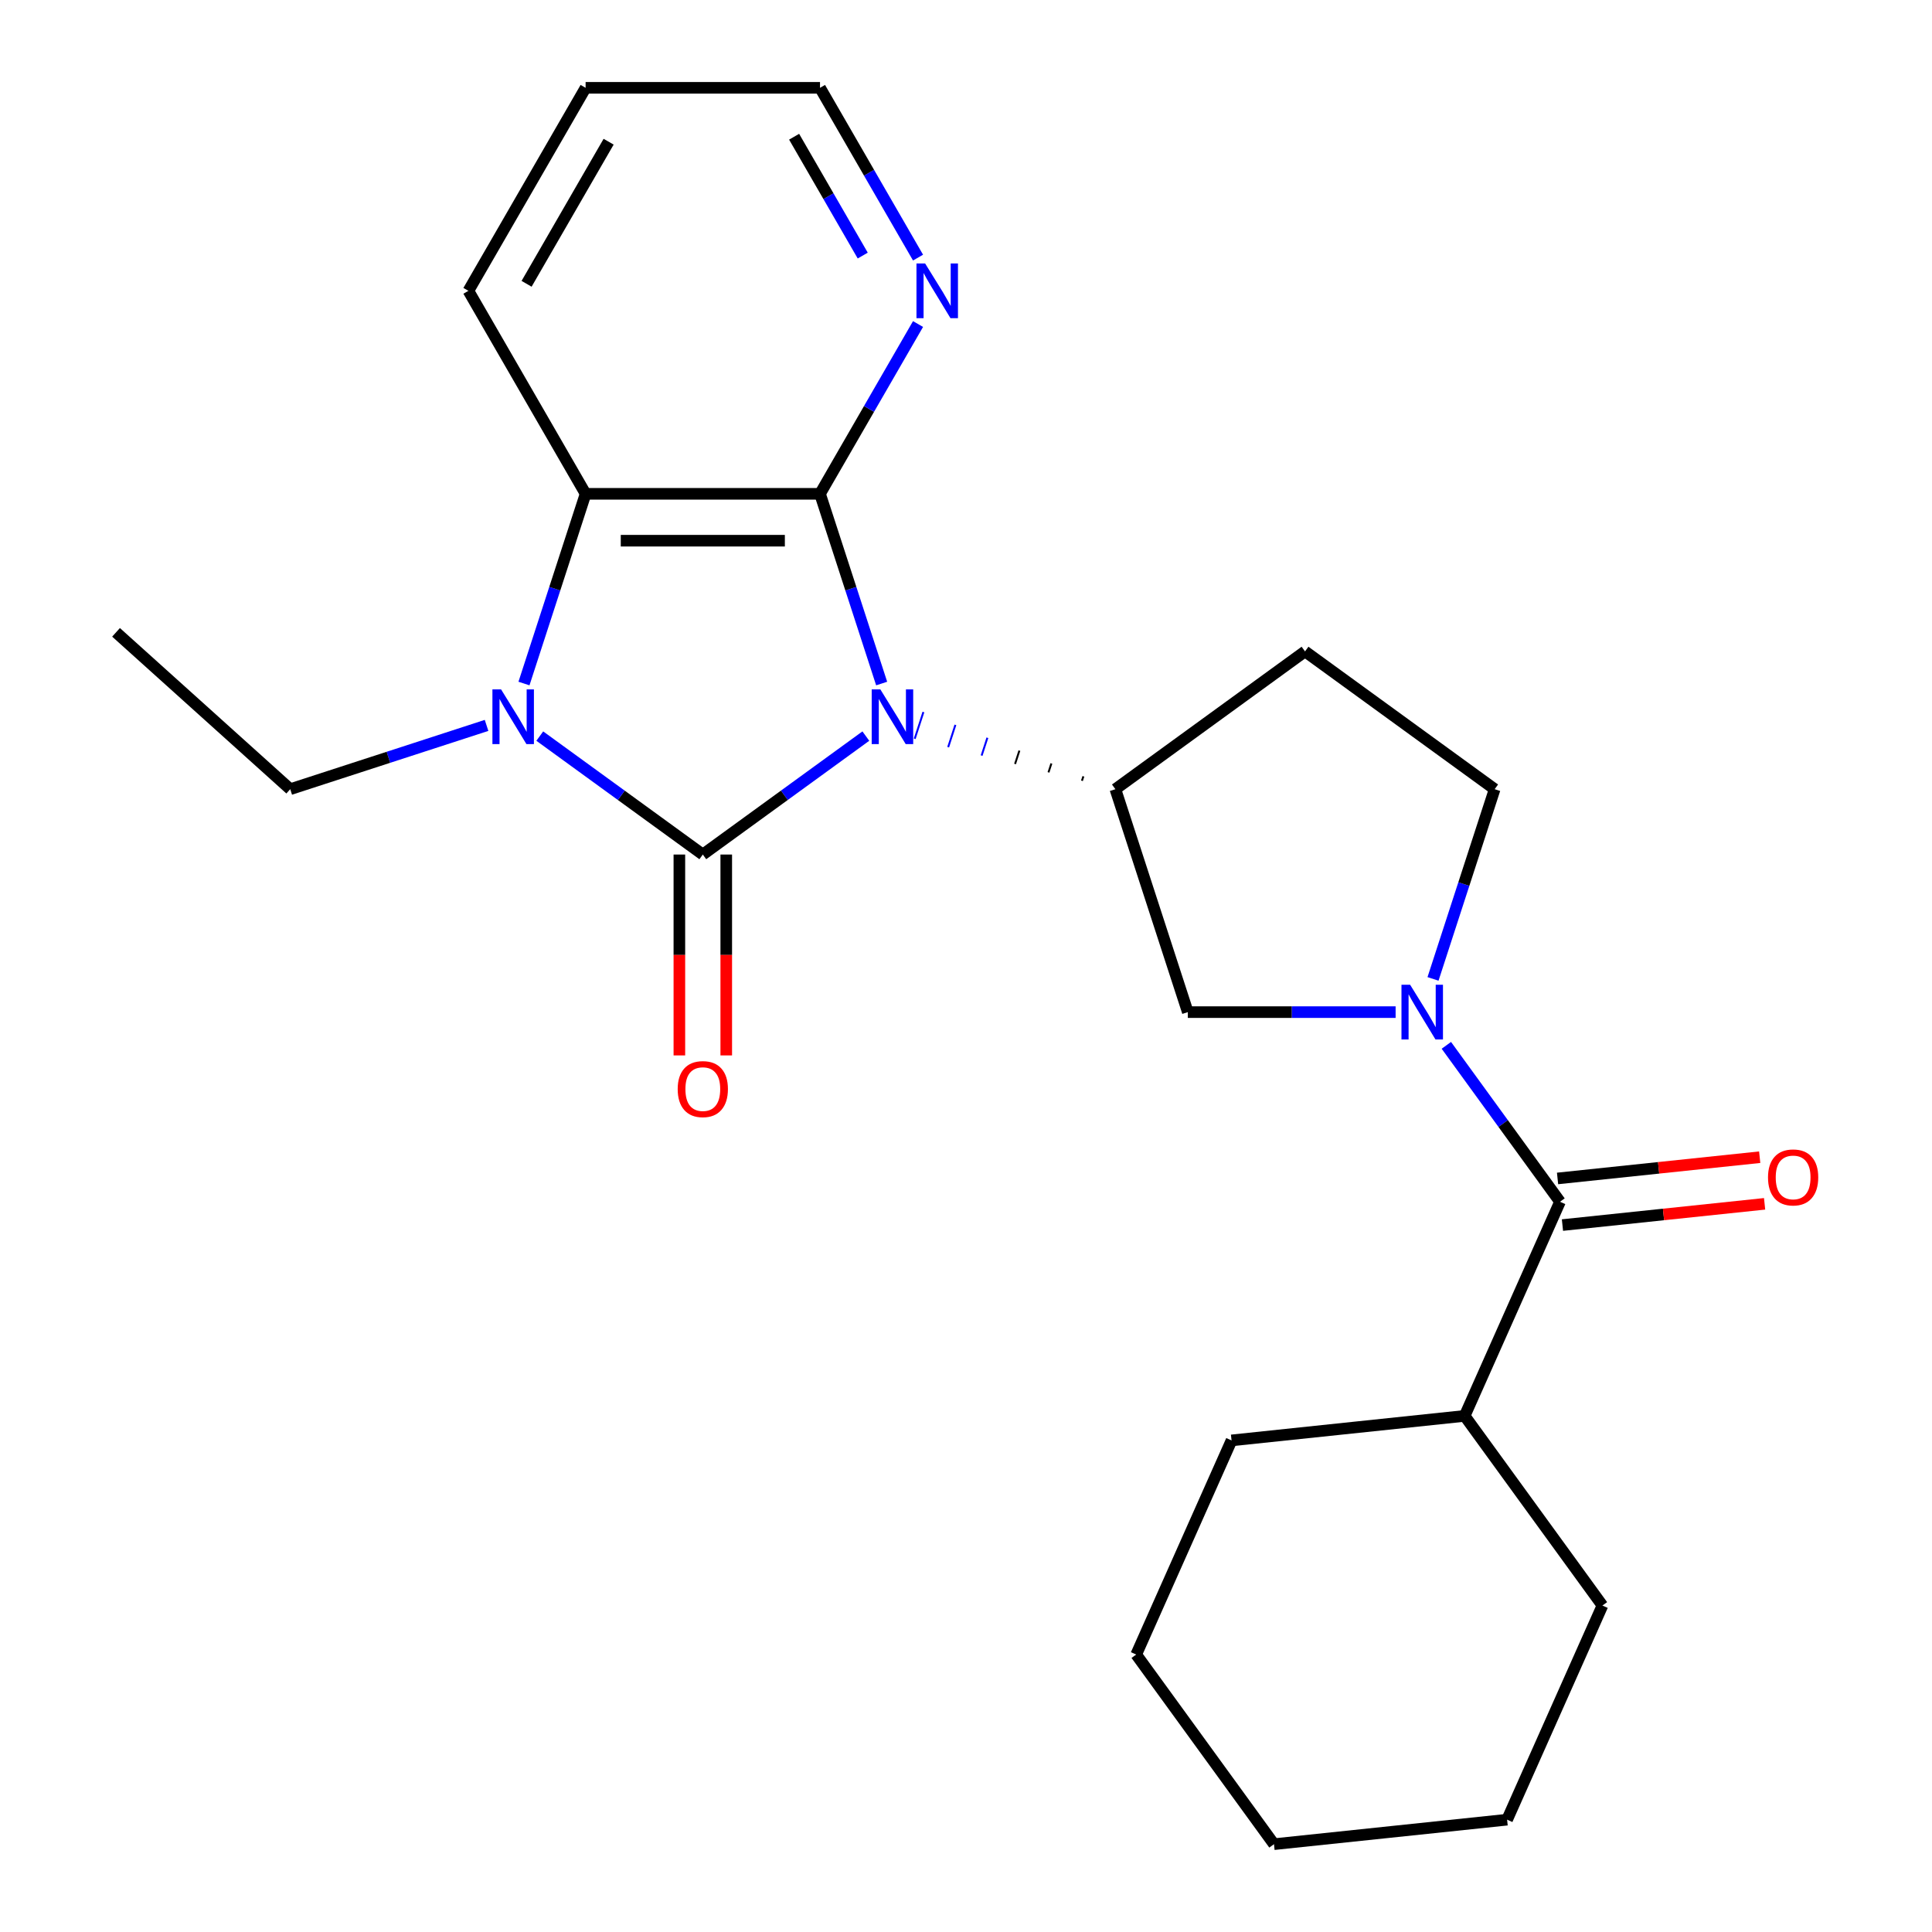 <?xml version='1.0' encoding='iso-8859-1'?>
<svg version='1.1' baseProfile='full'
              xmlns='http://www.w3.org/2000/svg'
                      xmlns:rdkit='http://www.rdkit.org/xml'
                      xmlns:xlink='http://www.w3.org/1999/xlink'
                  xml:space='preserve'
width='1000px' height='1000px' viewBox='0 0 1000 1000'>
<!-- END OF HEADER -->
<rect style='opacity:1.0;fill:#FFFFFF;stroke:none' width='1000' height='1000' x='0' y='0'> </rect>
<path class='bond-0' d='M 448.157,380.998 L 405.965,411.652' style='fill:none;fill-rule:evenodd;stroke:#0000FF;stroke-width:6px;stroke-linecap:butt;stroke-linejoin:miter;stroke-opacity:1' />
<path class='bond-0' d='M 405.965,411.652 L 363.774,442.306' style='fill:none;fill-rule:evenodd;stroke:#000000;stroke-width:6px;stroke-linecap:butt;stroke-linejoin:miter;stroke-opacity:1' />
<path class='bond-1' d='M 456.344,353.798 L 440.391,304.699' style='fill:none;fill-rule:evenodd;stroke:#0000FF;stroke-width:6px;stroke-linecap:butt;stroke-linejoin:miter;stroke-opacity:1' />
<path class='bond-1' d='M 440.391,304.699 L 424.438,255.601' style='fill:none;fill-rule:evenodd;stroke:#000000;stroke-width:6px;stroke-linecap:butt;stroke-linejoin:miter;stroke-opacity:1' />
<path class='bond-5' d='M 560.759,401.826 L 560.009,404.134' style='fill:none;fill-rule:evenodd;stroke:#000000;stroke-width:1.0px;stroke-linecap:butt;stroke-linejoin:miter;stroke-opacity:1' />
<path class='bond-5' d='M 544.198,395.17 L 542.698,399.785' style='fill:none;fill-rule:evenodd;stroke:#000000;stroke-width:1.0px;stroke-linecap:butt;stroke-linejoin:miter;stroke-opacity:1' />
<path class='bond-5' d='M 527.636,388.513 L 525.387,395.436' style='fill:none;fill-rule:evenodd;stroke:#000000;stroke-width:1.0px;stroke-linecap:butt;stroke-linejoin:miter;stroke-opacity:1' />
<path class='bond-5' d='M 511.075,381.856 L 508.076,391.087' style='fill:none;fill-rule:evenodd;stroke:#0000FF;stroke-width:1.0px;stroke-linecap:butt;stroke-linejoin:miter;stroke-opacity:1' />
<path class='bond-5' d='M 494.514,375.199 L 490.765,386.738' style='fill:none;fill-rule:evenodd;stroke:#0000FF;stroke-width:1.0px;stroke-linecap:butt;stroke-linejoin:miter;stroke-opacity:1' />
<path class='bond-5' d='M 477.953,368.543 L 473.454,382.389' style='fill:none;fill-rule:evenodd;stroke:#0000FF;stroke-width:1.0px;stroke-linecap:butt;stroke-linejoin:miter;stroke-opacity:1' />
<path class='bond-2' d='M 363.774,442.306 L 321.582,411.652' style='fill:none;fill-rule:evenodd;stroke:#000000;stroke-width:6px;stroke-linecap:butt;stroke-linejoin:miter;stroke-opacity:1' />
<path class='bond-2' d='M 321.582,411.652 L 279.39,380.998' style='fill:none;fill-rule:evenodd;stroke:#0000FF;stroke-width:6px;stroke-linecap:butt;stroke-linejoin:miter;stroke-opacity:1' />
<path class='bond-9' d='M 351.641,442.306 L 351.641,494.293' style='fill:none;fill-rule:evenodd;stroke:#000000;stroke-width:6px;stroke-linecap:butt;stroke-linejoin:miter;stroke-opacity:1' />
<path class='bond-9' d='M 351.641,494.293 L 351.641,546.28' style='fill:none;fill-rule:evenodd;stroke:#FF0000;stroke-width:6px;stroke-linecap:butt;stroke-linejoin:miter;stroke-opacity:1' />
<path class='bond-9' d='M 375.907,442.306 L 375.907,494.293' style='fill:none;fill-rule:evenodd;stroke:#000000;stroke-width:6px;stroke-linecap:butt;stroke-linejoin:miter;stroke-opacity:1' />
<path class='bond-9' d='M 375.907,494.293 L 375.907,546.28' style='fill:none;fill-rule:evenodd;stroke:#FF0000;stroke-width:6px;stroke-linecap:butt;stroke-linejoin:miter;stroke-opacity:1' />
<path class='bond-4' d='M 424.438,255.601 L 303.11,255.601' style='fill:none;fill-rule:evenodd;stroke:#000000;stroke-width:6px;stroke-linecap:butt;stroke-linejoin:miter;stroke-opacity:1' />
<path class='bond-4' d='M 406.239,279.866 L 321.309,279.866' style='fill:none;fill-rule:evenodd;stroke:#000000;stroke-width:6px;stroke-linecap:butt;stroke-linejoin:miter;stroke-opacity:1' />
<path class='bond-8' d='M 424.438,255.601 L 449.806,211.661' style='fill:none;fill-rule:evenodd;stroke:#000000;stroke-width:6px;stroke-linecap:butt;stroke-linejoin:miter;stroke-opacity:1' />
<path class='bond-8' d='M 449.806,211.661 L 475.175,167.721' style='fill:none;fill-rule:evenodd;stroke:#0000FF;stroke-width:6px;stroke-linecap:butt;stroke-linejoin:miter;stroke-opacity:1' />
<path class='bond-14' d='M 251.844,375.466 L 201.036,391.975' style='fill:none;fill-rule:evenodd;stroke:#0000FF;stroke-width:6px;stroke-linecap:butt;stroke-linejoin:miter;stroke-opacity:1' />
<path class='bond-14' d='M 201.036,391.975 L 150.227,408.483' style='fill:none;fill-rule:evenodd;stroke:#000000;stroke-width:6px;stroke-linecap:butt;stroke-linejoin:miter;stroke-opacity:1' />
<path class='bond-24' d='M 271.204,353.798 L 287.157,304.699' style='fill:none;fill-rule:evenodd;stroke:#0000FF;stroke-width:6px;stroke-linecap:butt;stroke-linejoin:miter;stroke-opacity:1' />
<path class='bond-24' d='M 287.157,304.699 L 303.11,255.601' style='fill:none;fill-rule:evenodd;stroke:#000000;stroke-width:6px;stroke-linecap:butt;stroke-linejoin:miter;stroke-opacity:1' />
<path class='bond-3' d='M 722.367,523.873 L 668.59,523.873' style='fill:none;fill-rule:evenodd;stroke:#0000FF;stroke-width:6px;stroke-linecap:butt;stroke-linejoin:miter;stroke-opacity:1' />
<path class='bond-3' d='M 668.59,523.873 L 614.812,523.873' style='fill:none;fill-rule:evenodd;stroke:#000000;stroke-width:6px;stroke-linecap:butt;stroke-linejoin:miter;stroke-opacity:1' />
<path class='bond-6' d='M 748.632,541.066 L 778.044,581.548' style='fill:none;fill-rule:evenodd;stroke:#0000FF;stroke-width:6px;stroke-linecap:butt;stroke-linejoin:miter;stroke-opacity:1' />
<path class='bond-6' d='M 778.044,581.548 L 807.455,622.029' style='fill:none;fill-rule:evenodd;stroke:#000000;stroke-width:6px;stroke-linecap:butt;stroke-linejoin:miter;stroke-opacity:1' />
<path class='bond-25' d='M 741.727,506.68 L 757.68,457.581' style='fill:none;fill-rule:evenodd;stroke:#0000FF;stroke-width:6px;stroke-linecap:butt;stroke-linejoin:miter;stroke-opacity:1' />
<path class='bond-25' d='M 757.68,457.581 L 773.633,408.483' style='fill:none;fill-rule:evenodd;stroke:#000000;stroke-width:6px;stroke-linecap:butt;stroke-linejoin:miter;stroke-opacity:1' />
<path class='bond-15' d='M 303.11,255.601 L 242.446,150.528' style='fill:none;fill-rule:evenodd;stroke:#000000;stroke-width:6px;stroke-linecap:butt;stroke-linejoin:miter;stroke-opacity:1' />
<path class='bond-7' d='M 577.32,408.483 L 614.812,523.873' style='fill:none;fill-rule:evenodd;stroke:#000000;stroke-width:6px;stroke-linecap:butt;stroke-linejoin:miter;stroke-opacity:1' />
<path class='bond-10' d='M 577.32,408.483 L 675.476,337.168' style='fill:none;fill-rule:evenodd;stroke:#000000;stroke-width:6px;stroke-linecap:butt;stroke-linejoin:miter;stroke-opacity:1' />
<path class='bond-12' d='M 808.724,634.096 L 861.039,628.597' style='fill:none;fill-rule:evenodd;stroke:#000000;stroke-width:6px;stroke-linecap:butt;stroke-linejoin:miter;stroke-opacity:1' />
<path class='bond-12' d='M 861.039,628.597 L 913.354,623.099' style='fill:none;fill-rule:evenodd;stroke:#FF0000;stroke-width:6px;stroke-linecap:butt;stroke-linejoin:miter;stroke-opacity:1' />
<path class='bond-12' d='M 806.187,609.963 L 858.502,604.465' style='fill:none;fill-rule:evenodd;stroke:#000000;stroke-width:6px;stroke-linecap:butt;stroke-linejoin:miter;stroke-opacity:1' />
<path class='bond-12' d='M 858.502,604.465 L 910.817,598.966' style='fill:none;fill-rule:evenodd;stroke:#FF0000;stroke-width:6px;stroke-linecap:butt;stroke-linejoin:miter;stroke-opacity:1' />
<path class='bond-13' d='M 807.455,622.029 L 758.107,732.868' style='fill:none;fill-rule:evenodd;stroke:#000000;stroke-width:6px;stroke-linecap:butt;stroke-linejoin:miter;stroke-opacity:1' />
<path class='bond-16' d='M 475.175,133.335 L 449.806,89.394' style='fill:none;fill-rule:evenodd;stroke:#0000FF;stroke-width:6px;stroke-linecap:butt;stroke-linejoin:miter;stroke-opacity:1' />
<path class='bond-16' d='M 449.806,89.394 L 424.438,45.455' style='fill:none;fill-rule:evenodd;stroke:#000000;stroke-width:6px;stroke-linecap:butt;stroke-linejoin:miter;stroke-opacity:1' />
<path class='bond-16' d='M 446.55,132.285 L 428.792,101.527' style='fill:none;fill-rule:evenodd;stroke:#0000FF;stroke-width:6px;stroke-linecap:butt;stroke-linejoin:miter;stroke-opacity:1' />
<path class='bond-16' d='M 428.792,101.527 L 411.034,70.769' style='fill:none;fill-rule:evenodd;stroke:#000000;stroke-width:6px;stroke-linecap:butt;stroke-linejoin:miter;stroke-opacity:1' />
<path class='bond-11' d='M 675.476,337.168 L 773.633,408.483' style='fill:none;fill-rule:evenodd;stroke:#000000;stroke-width:6px;stroke-linecap:butt;stroke-linejoin:miter;stroke-opacity:1' />
<path class='bond-17' d='M 758.107,732.868 L 637.443,745.55' style='fill:none;fill-rule:evenodd;stroke:#000000;stroke-width:6px;stroke-linecap:butt;stroke-linejoin:miter;stroke-opacity:1' />
<path class='bond-18' d='M 758.107,732.868 L 829.422,831.025' style='fill:none;fill-rule:evenodd;stroke:#000000;stroke-width:6px;stroke-linecap:butt;stroke-linejoin:miter;stroke-opacity:1' />
<path class='bond-19' d='M 150.227,408.483 L 60.063,327.299' style='fill:none;fill-rule:evenodd;stroke:#000000;stroke-width:6px;stroke-linecap:butt;stroke-linejoin:miter;stroke-opacity:1' />
<path class='bond-26' d='M 242.446,150.528 L 303.11,45.455' style='fill:none;fill-rule:evenodd;stroke:#000000;stroke-width:6px;stroke-linecap:butt;stroke-linejoin:miter;stroke-opacity:1' />
<path class='bond-26' d='M 272.56,146.9 L 315.025,73.348' style='fill:none;fill-rule:evenodd;stroke:#000000;stroke-width:6px;stroke-linecap:butt;stroke-linejoin:miter;stroke-opacity:1' />
<path class='bond-20' d='M 424.438,45.455 L 303.11,45.455' style='fill:none;fill-rule:evenodd;stroke:#000000;stroke-width:6px;stroke-linecap:butt;stroke-linejoin:miter;stroke-opacity:1' />
<path class='bond-22' d='M 637.443,745.55 L 588.095,856.389' style='fill:none;fill-rule:evenodd;stroke:#000000;stroke-width:6px;stroke-linecap:butt;stroke-linejoin:miter;stroke-opacity:1' />
<path class='bond-21' d='M 829.422,831.025 L 780.073,941.863' style='fill:none;fill-rule:evenodd;stroke:#000000;stroke-width:6px;stroke-linecap:butt;stroke-linejoin:miter;stroke-opacity:1' />
<path class='bond-23' d='M 780.073,941.863 L 659.41,954.545' style='fill:none;fill-rule:evenodd;stroke:#000000;stroke-width:6px;stroke-linecap:butt;stroke-linejoin:miter;stroke-opacity:1' />
<path class='bond-27' d='M 588.095,856.389 L 659.41,954.545' style='fill:none;fill-rule:evenodd;stroke:#000000;stroke-width:6px;stroke-linecap:butt;stroke-linejoin:miter;stroke-opacity:1' />
<path  class='atom-0' d='M 455.67 356.831
L 464.95 371.831
Q 465.87 373.311, 467.35 375.991
Q 468.83 378.671, 468.91 378.831
L 468.91 356.831
L 472.67 356.831
L 472.67 385.151
L 468.79 385.151
L 458.83 368.751
Q 457.67 366.831, 456.43 364.631
Q 455.23 362.431, 454.87 361.751
L 454.87 385.151
L 451.19 385.151
L 451.19 356.831
L 455.67 356.831
' fill='#0000FF'/>
<path  class='atom-3' d='M 259.357 356.831
L 268.637 371.831
Q 269.557 373.311, 271.037 375.991
Q 272.517 378.671, 272.597 378.831
L 272.597 356.831
L 276.357 356.831
L 276.357 385.151
L 272.477 385.151
L 262.517 368.751
Q 261.357 366.831, 260.117 364.631
Q 258.917 362.431, 258.557 361.751
L 258.557 385.151
L 254.877 385.151
L 254.877 356.831
L 259.357 356.831
' fill='#0000FF'/>
<path  class='atom-4' d='M 729.88 509.713
L 739.16 524.713
Q 740.08 526.193, 741.56 528.873
Q 743.04 531.553, 743.12 531.713
L 743.12 509.713
L 746.88 509.713
L 746.88 538.033
L 743 538.033
L 733.04 521.633
Q 731.88 519.713, 730.64 517.513
Q 729.44 515.313, 729.08 514.633
L 729.08 538.033
L 725.4 538.033
L 725.4 509.713
L 729.88 509.713
' fill='#0000FF'/>
<path  class='atom-9' d='M 478.842 136.368
L 488.122 151.368
Q 489.042 152.848, 490.522 155.528
Q 492.002 158.208, 492.082 158.368
L 492.082 136.368
L 495.842 136.368
L 495.842 164.688
L 491.962 164.688
L 482.002 148.288
Q 480.842 146.368, 479.602 144.168
Q 478.402 141.968, 478.042 141.288
L 478.042 164.688
L 474.362 164.688
L 474.362 136.368
L 478.842 136.368
' fill='#0000FF'/>
<path  class='atom-10' d='M 350.774 563.714
Q 350.774 556.914, 354.134 553.114
Q 357.494 549.314, 363.774 549.314
Q 370.054 549.314, 373.414 553.114
Q 376.774 556.914, 376.774 563.714
Q 376.774 570.594, 373.374 574.514
Q 369.974 578.394, 363.774 578.394
Q 357.534 578.394, 354.134 574.514
Q 350.774 570.634, 350.774 563.714
M 363.774 575.194
Q 368.094 575.194, 370.414 572.314
Q 372.774 569.394, 372.774 563.714
Q 372.774 558.154, 370.414 555.354
Q 368.094 552.514, 363.774 552.514
Q 359.454 552.514, 357.094 555.314
Q 354.774 558.114, 354.774 563.714
Q 354.774 569.434, 357.094 572.314
Q 359.454 575.194, 363.774 575.194
' fill='#FF0000'/>
<path  class='atom-13' d='M 915.119 609.427
Q 915.119 602.627, 918.479 598.827
Q 921.839 595.027, 928.119 595.027
Q 934.399 595.027, 937.759 598.827
Q 941.119 602.627, 941.119 609.427
Q 941.119 616.307, 937.719 620.227
Q 934.319 624.107, 928.119 624.107
Q 921.879 624.107, 918.479 620.227
Q 915.119 616.347, 915.119 609.427
M 928.119 620.907
Q 932.439 620.907, 934.759 618.027
Q 937.119 615.107, 937.119 609.427
Q 937.119 603.867, 934.759 601.067
Q 932.439 598.227, 928.119 598.227
Q 923.799 598.227, 921.439 601.027
Q 919.119 603.827, 919.119 609.427
Q 919.119 615.147, 921.439 618.027
Q 923.799 620.907, 928.119 620.907
' fill='#FF0000'/>
</svg>
